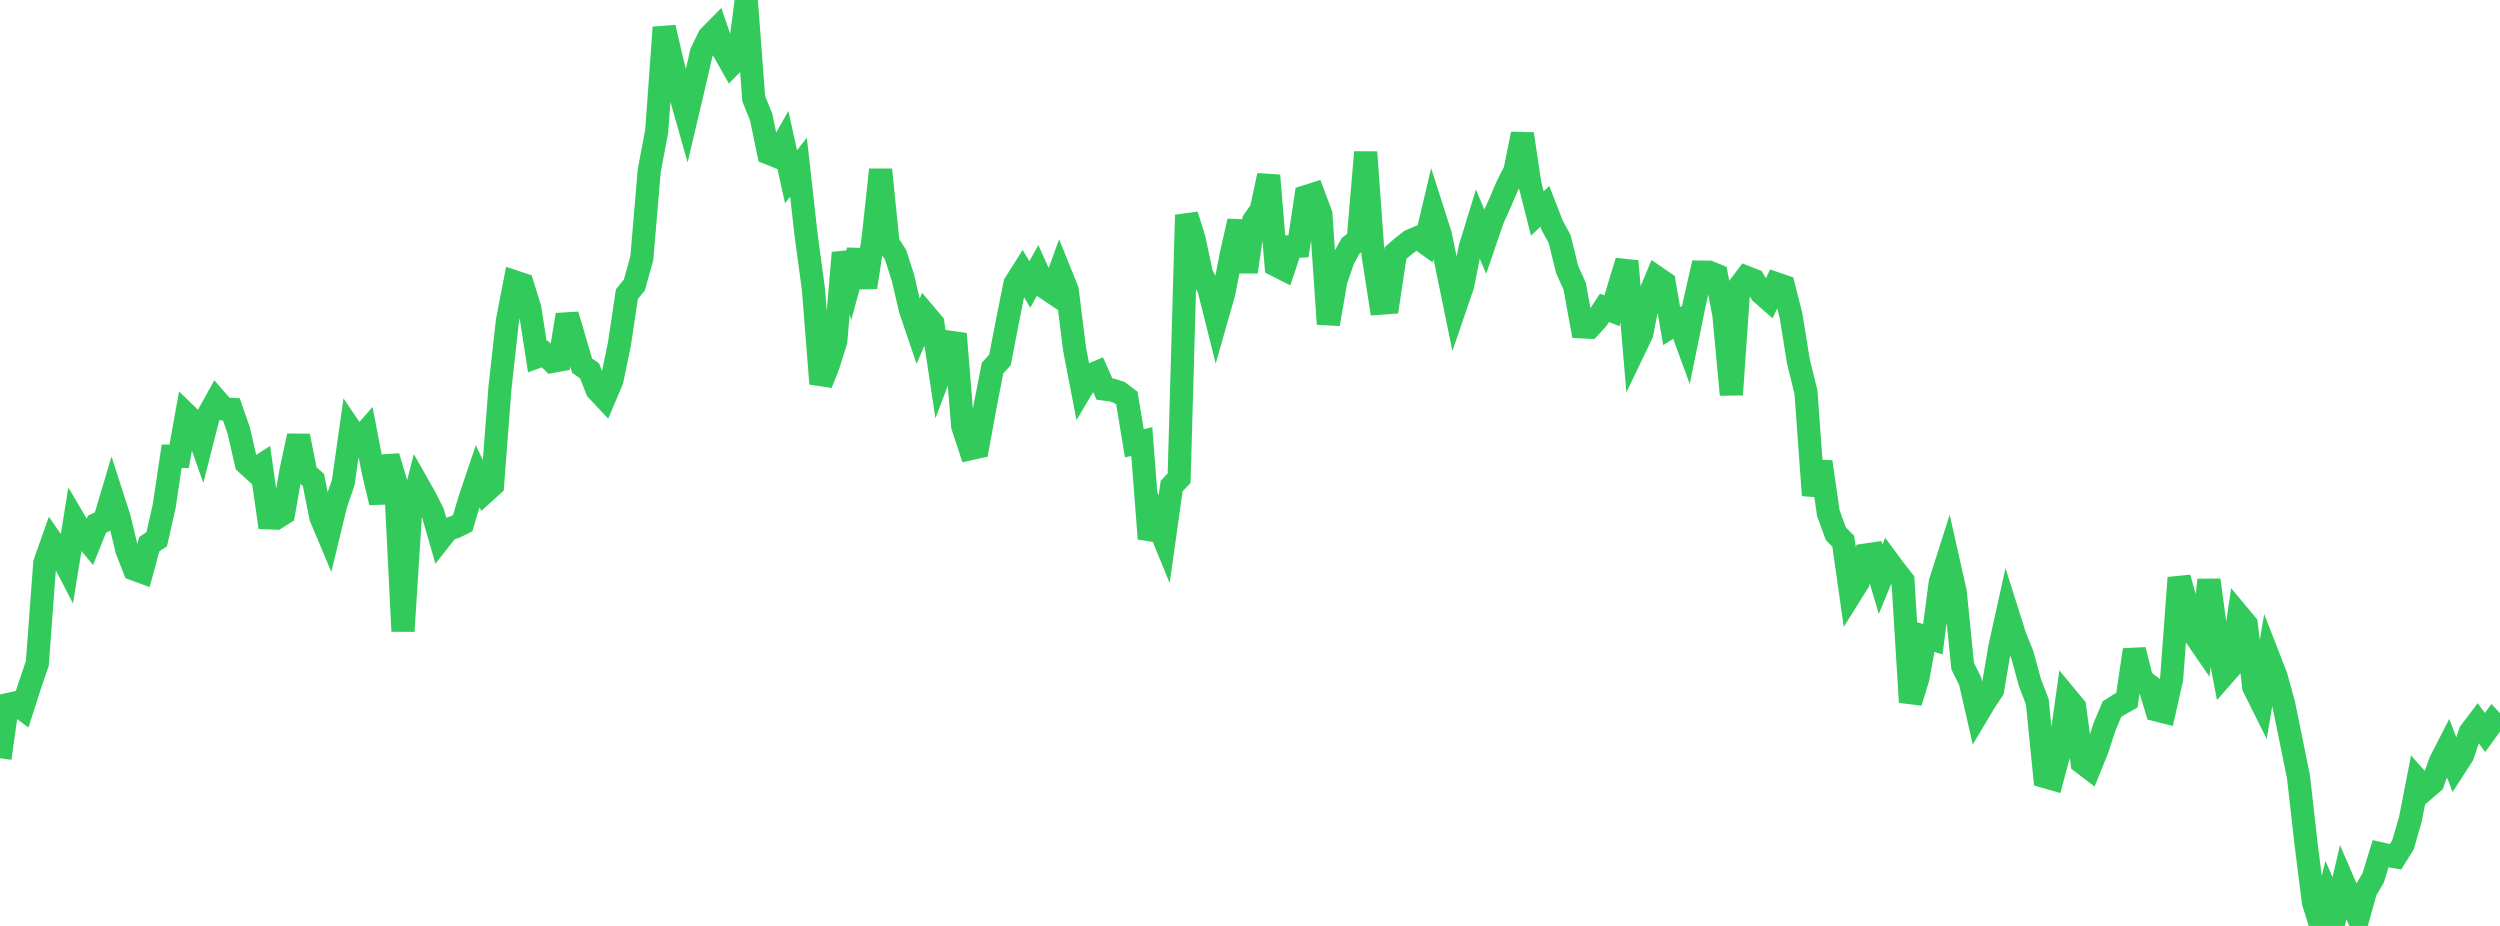 <?xml version="1.0" standalone="no"?>
<!DOCTYPE svg PUBLIC "-//W3C//DTD SVG 1.1//EN" "http://www.w3.org/Graphics/SVG/1.1/DTD/svg11.dtd">

<svg width="135" height="50" viewBox="0 0 135 50" preserveAspectRatio="none" 
  xmlns="http://www.w3.org/2000/svg"
  xmlns:xlink="http://www.w3.org/1999/xlink">


<polyline points="0.0, 40.944 0.403, 38.051 0.806, 37.96 1.209, 38.262 1.612, 37.01 2.015, 35.826 2.418, 30.399 2.821, 29.261 3.224, 29.841 3.627, 30.62 4.03, 28.133 4.433, 28.819 4.836, 29.304 5.239, 28.304 5.642, 28.115 6.045, 26.761 6.448, 28.011 6.851, 29.702 7.254, 30.732 7.657, 30.881 8.06, 29.387 8.463, 29.121 8.866, 27.335 9.269, 24.637 9.672, 24.643 10.075, 22.402 10.478, 22.795 10.881, 23.931 11.284, 22.344 11.687, 21.618 12.09, 22.081 12.493, 22.105 12.896, 23.265 13.299, 25.021 13.701, 25.388 14.104, 25.131 14.507, 27.963 14.91, 27.978 15.313, 27.725 15.716, 25.413 16.119, 23.54 16.522, 25.565 16.925, 25.915 17.328, 27.935 17.731, 28.891 18.134, 27.228 18.537, 26.052 18.94, 23.209 19.343, 23.806 19.746, 23.347 20.149, 25.447 20.552, 27.135 20.955, 24.654 21.358, 25.999 21.761, 34.084 22.164, 27.754 22.567, 26.178 22.97, 26.889 23.373, 27.694 23.776, 29.099 24.179, 28.587 24.582, 28.454 24.985, 28.254 25.388, 26.907 25.791, 25.709 26.194, 26.563 26.597, 26.197 27.0, 20.917 27.403, 17.309 27.806, 15.224 28.209, 15.358 28.612, 16.655 29.015, 19.262 29.418, 19.117 29.821, 19.514 30.224, 19.44 30.627, 17.001 31.03, 18.365 31.433, 19.744 31.836, 20.025 32.239, 21.052 32.642, 21.481 33.045, 20.526 33.448, 18.584 33.851, 15.885 34.254, 15.393 34.657, 13.952 35.06, 9.212 35.463, 7.076 35.866, 1.483 36.269, 3.219 36.672, 4.867 37.075, 6.285 37.478, 4.577 37.881, 2.835 38.284, 1.995 38.687, 1.587 39.09, 2.767 39.493, 3.48 39.896, 3.066 40.299, 0.0 40.701, 5.33 41.104, 6.325 41.507, 8.267 41.91, 8.429 42.313, 7.718 42.716, 9.547 43.119, 9.03 43.522, 12.632 43.925, 15.612 44.328, 20.72 44.731, 19.699 45.134, 18.413 45.537, 13.654 45.94, 15.004 46.343, 13.528 46.746, 15.514 47.149, 12.894 47.552, 9.166 47.955, 13.129 48.358, 13.754 48.761, 15.005 49.164, 16.73 49.567, 17.917 49.97, 16.988 50.373, 17.463 50.776, 20.141 51.179, 19.085 51.582, 18.032 51.985, 23.008 52.388, 24.23 52.791, 24.141 53.194, 21.944 53.597, 19.876 54.0, 19.434 54.403, 17.339 54.806, 15.328 55.209, 14.689 55.612, 15.362 56.015, 14.626 56.418, 15.512 56.821, 15.783 57.224, 14.667 57.627, 15.664 58.03, 18.871 58.433, 20.955 58.836, 20.276 59.239, 20.108 59.642, 21.01 60.045, 21.062 60.448, 21.191 60.851, 21.498 61.254, 23.938 61.657, 23.842 62.06, 29.084 62.463, 28.133 62.866, 29.116 63.269, 26.245 63.672, 25.822 64.075, 11.61 64.478, 12.904 64.881, 14.79 65.284, 15.611 65.687, 17.217 66.09, 15.801 66.493, 13.721 66.896, 11.945 67.299, 14.681 67.701, 11.92 68.104, 11.344 68.507, 9.477 68.91, 14.321 69.313, 14.526 69.716, 13.318 70.119, 13.298 70.522, 10.619 70.925, 10.491 71.328, 11.571 71.731, 17.499 72.134, 15.165 72.537, 13.989 72.94, 13.266 73.343, 12.963 73.746, 8.217 74.149, 13.778 74.552, 16.371 74.955, 16.341 75.358, 13.667 75.761, 13.315 76.164, 13.003 76.567, 12.829 76.97, 13.118 77.373, 11.413 77.776, 12.671 78.179, 14.619 78.582, 16.584 78.985, 15.408 79.388, 13.379 79.791, 12.067 80.194, 13.03 80.597, 11.851 81.0, 10.96 81.403, 10.016 81.806, 9.23 82.209, 7.233 82.612, 9.934 83.015, 11.531 83.418, 11.142 83.821, 12.174 84.224, 12.918 84.627, 14.56 85.03, 15.444 85.433, 17.651 85.836, 17.671 86.239, 17.238 86.642, 16.623 87.045, 16.782 87.448, 15.423 87.851, 14.104 88.254, 18.851 88.657, 18.01 89.06, 15.957 89.463, 14.99 89.866, 15.266 90.269, 17.61 90.672, 17.355 91.075, 18.454 91.478, 16.478 91.881, 14.693 92.284, 14.698 92.687, 14.861 93.09, 17.009 93.493, 21.313 93.896, 15.515 94.299, 14.978 94.701, 15.135 95.104, 15.816 95.507, 16.171 95.91, 15.321 96.313, 15.459 96.716, 17.044 97.119, 19.547 97.522, 21.172 97.925, 26.748 98.328, 24.937 98.731, 27.714 99.134, 28.821 99.537, 29.227 99.94, 32.069 100.343, 31.424 100.746, 29.972 101.149, 29.912 101.552, 31.278 101.955, 30.3 102.358, 30.844 102.761, 31.355 103.164, 37.92 103.567, 36.617 103.97, 34.394 104.373, 34.52 104.776, 31.443 105.179, 30.18 105.582, 31.971 105.985, 35.974 106.388, 36.783 106.791, 38.543 107.194, 37.866 107.597, 37.271 108.0, 34.91 108.403, 33.09 108.806, 34.367 109.209, 35.367 109.612, 36.845 110.015, 37.9 110.418, 41.933 110.821, 42.049 111.224, 40.549 111.627, 37.692 112.03, 38.18 112.433, 41.174 112.836, 41.482 113.239, 40.489 113.642, 39.255 114.045, 38.295 114.448, 38.038 114.851, 37.814 115.254, 35.094 115.657, 36.709 116.06, 37.012 116.463, 38.341 116.866, 38.442 117.269, 36.648 117.672, 31.2 118.075, 32.64 118.478, 34.228 118.881, 34.814 119.284, 31.322 119.687, 34.319 120.09, 36.43 120.493, 35.97 120.896, 33.232 121.299, 33.714 121.701, 37.099 122.104, 37.907 122.507, 35.498 122.91, 36.534 123.313, 38 123.716, 39.968 124.119, 41.956 124.522, 45.526 124.925, 48.72 125.328, 50.0 125.731, 48.417 126.134, 49.345 126.537, 47.626 126.94, 48.565 127.343, 49.535 127.746, 48.094 128.149, 47.415 128.552, 46.105 128.955, 46.197 129.358, 46.265 129.761, 45.621 130.164, 44.227 130.567, 42.152 130.97, 42.605 131.373, 42.259 131.776, 41.135 132.179, 40.35 132.582, 41.398 132.985, 40.774 133.388, 39.548 133.791, 39.013 134.194, 39.553 134.597, 38.997 135.0, 39.434" fill="none" stroke="#32ca5b" stroke-width="1.25"/>

</svg>